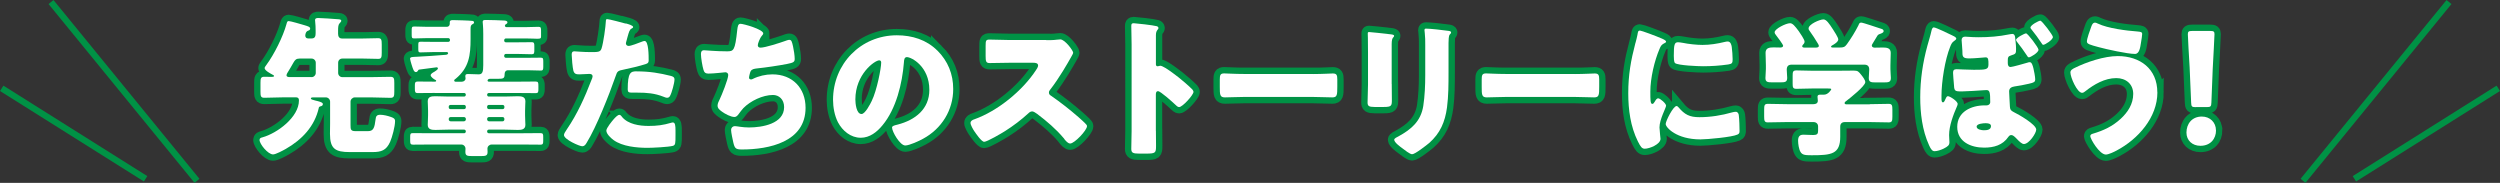 <?xml version="1.0" encoding="UTF-8"?>
<svg id="_レイヤー_2" data-name="レイヤー 2" xmlns="http://www.w3.org/2000/svg" viewBox="0 0 394.04 28.82">
  <rect x="0" y="0" width="394.04" height="28.82" fill="#333333" stroke="none"/>
  <defs>
    <style>
      .cls-1 {
        fill: #fff;
      }

      .cls-2 {
        fill: none;
        stroke-width: 2px;
      }

      .cls-2, .cls-3 {
        stroke: #009245;
      }

      .cls-3 {
        fill: #009245;
        stroke-miterlimit: 10;
      }
    </style>
  </defs>
  <g id="_レイヤー_3" data-name="レイヤー 3">
    <g>
      <g>
        <g>
          <path class="cls-2" d="m55.91,15.35c-.33,0-.66.31-.66.66v3.71c0,.66.02.95.78.95h1.96c.87,0,1.04-.5,1.21-1.87.05-.4.12-.71.73-.71.52,0,1.21.17,1.7.35.33.12.64.24.64.64,0,.85-.45,2.53-.78,3.28-.61,1.35-1.39,1.61-2.79,1.61h-3.57c-2.27,0-3.12-.5-3.12-2.88,0-.54.02-1.35.02-1.63v-3.45c0-.35-.31-.66-.66-.66h-2.06c-.09,0-.31.02-.31.17s.26.21.71.33c.12.02.24.05.38.09.5.14.8.24.8.47s-.19.31-.38.35c-.17.05-.24.09-.26.24-.66,2.93-2.65,5.01-5.2,6.47-.43.24-1.58.87-2.01.87-.8,0-2.13-1.63-2.13-2.29,0-.28.24-.35.45-.4,2.32-.64,5.76-3.17,5.76-5.81,0-.26-.05-.5-.52-.5h-1.84c-1.04,0-2.05.07-3.09.07-.57,0-.61-.26-.61-.99v-1.35c0-.71.05-.97.61-.97.38,0,.76.02,1.13.02.09,0,.4,0,.4-.14,0-.09-.17-.19-.24-.21-.31-.17-1.25-.66-1.25-1.04,0-.14.17-.33.26-.47,1.23-1.65,2.65-4.49,3.19-6.47.07-.26.12-.47.33-.47.31,0,2.05.52,2.46.64.64.19.94.28.94.54,0,.21-.14.28-.35.35-.38.14-.42.66-.42.76,0,.28.17.45.45.45h.57c.54,0,.61-.4.61-.85v-.42c0-.35-.02-1.04-.07-1.39-.02-.07-.02-.14-.02-.21,0-.31.24-.35.5-.35.45,0,2.55.14,3.09.19.26.02.54.02.54.26,0,.14-.17.26-.26.38-.21.21-.24.61-.24,1.13v.54c0,.4.17.73.61.73h3.31c.85,0,1.65-.05,2.39-.05.52,0,.57.24.57,1.04v1.23c0,.73-.05.99-.54.99-.8,0-1.61-.05-2.41-.05h-3.26c-.38,0-.66.28-.66.66v1.61c0,.35.28.66.66.66h4.49c1.04,0,2.05-.05,3.09-.05.57,0,.61.26.61.99v1.35c0,.71-.05.97-.61.97-1.04,0-2.08-.07-3.09-.07h-2.55Zm-6.8-3.19c.35,0,.66-.31.66-.66v-1.61c0-.38-.31-.66-.66-.66h-1.89c-.54,0-.71.21-.95.61-.31.54-.64,1.13-.99,1.68-.05.07-.12.24-.12.35,0,.26.31.28.52.28h3.43Z"/>
          <path class="cls-2" d="m68.53,14.65c-.9,0-1.79.02-2.69.02-.43,0-.45-.21-.45-.71v-.54c0-.38.05-.57.45-.57.9,0,1.77.02,2.67.02.09,0,.24,0,.24-.14,0-.07-.07-.12-.14-.14-.21-.09-.73-.47-.73-.73,0-.24.4-.45.57-.54.14-.09.57-.35.57-.52,0-.12-.07-.19-.21-.19-.09,0-2.36.31-2.67.35-.17,0-.21.07-.28.21-.07.09-.14.19-.31.19-.31,0-.45-.45-.68-1.18-.05-.17-.24-.78-.24-.92,0-.31.47-.28.99-.31,1.56-.07,3.09-.19,4.63-.31.17-.02.38-.07.38-.26,0-.07-.09-.17-.19-.17h-2.2c-.66,0-1.32.05-1.98.05-.31,0-.33-.14-.33-.52v-.64c0-.4.02-.52.35-.52.64,0,1.3.02,1.96.02h2.41c.14,0,.28-.09.28-.28s-.12-.31-.28-.31h-3.28c-.71,0-1.42.05-2.13.05-.33,0-.35-.17-.35-.59v-.68c0-.45.02-.61.38-.61.71,0,1.39.05,2.1.05h3.07c.24,0,.45-.19.45-.45v-.26c0-.33.26-.35.52-.35.33,0,2.74.07,2.98.12.14,0,.33.05.33.26,0,.14-.12.21-.24.26-.28.17-.31.31-.31.83v1.49c0,2.6-.24,4.54-2.34,6.28-.12.07-.24.17-.24.28s.09.19.21.19h.99c.31,0,.59-.21.59-.52,0-.05-.02-.12-.02-.17s-.02-.14-.02-.19c0-.31.21-.33.47-.33.52,0,1.23.05,1.65.05.59,0,.71-.42.71-1.46v-4.89c0-1.28-.09-1.7-.09-1.91,0-.31.26-.31.5-.31.73,0,2.22.05,2.95.09.17.02.45.07.45.28,0,.17-.12.24-.26.31-.07.05-.14.12-.14.21,0,.14.12.24.24.24h2.98c.69,0,1.39-.05,2.1-.05.35,0,.38.17.38.61v.87c0,.28-.02.4-.57.4-.38,0-.97-.05-1.91-.05h-3.07c-.14,0-.26.14-.26.28v.07c0,.14.12.26.26.26h1.84c.76,0,1.49-.02,2.22-.02.43,0,.43.19.43.69v.52c0,.52-.02.69-.43.69-.73,0-1.46-.05-2.22-.05h-1.84c-.14,0-.26.12-.26.26v.09c0,.14.12.26.26.26h3.42c.69,0,1.39-.02,2.08-.02.38,0,.4.14.4.66v.73c0,.45-.02.64-.38.64-.69,0-1.39-.05-2.1-.05h-3.05c-.45,0-.57.33-.57.71,0,.59-.26.64-1.02.64h-1.28c-.28,0-.38.17-.38.28,0,.09.09.17.19.17h4.7c.9,0,1.79-.02,2.67-.02.43,0,.45.17.45.69v.5c0,.45-.02.64-.43.64-.9,0-1.79-.02-2.69-.02h-4.7c-.17,0-.26.14-.26.28,0,.17.12.28.26.28h2.46c.71,0,1.39-.05,2.08-.05.61,0,1.23.05,1.23.8,0,.33-.05.92-.05,1.49v.71c0,.59.05,1.16.05,1.51,0,.73-.61.8-1.18.8-.71,0-1.42-.05-2.13-.05h-2.46c-.14,0-.26.12-.26.26v.05c0,.14.12.26.26.26h5.46c.9,0,1.79-.02,2.67-.02.43,0,.45.17.45.64v.54c0,.45-.02.64-.43.64-.9,0-1.79-.02-2.69-.02h-5.01c-.35,0-.66.28-.66.64,0,.17.02.38.02.54,0,.59-.31.64-1.04.64h-1.37c-.8,0-1.09-.05-1.09-.66,0-.17.02-.4.02-.5,0-.35-.28-.66-.66-.66h-4.96c-.87,0-1.77.02-2.67.02-.4,0-.43-.19-.43-.64v-.57c0-.45.02-.61.43-.61.9,0,1.79.02,2.67.02h5.41c.14,0,.26-.12.26-.26v-.05c0-.14-.12-.26-.26-.26h-2.43c-.71,0-1.42.05-2.1.05-.59,0-1.21-.07-1.21-.8,0-.35.05-.92.05-1.51v-.71c0-.57-.05-1.16-.05-1.49,0-.76.61-.8,1.23-.8.69,0,1.39.05,2.08.05h2.43c.14,0,.26-.12.26-.28s-.09-.28-.26-.28h-4.63Zm4.61,2.55c.17,0,.28-.12.28-.26v-.14c0-.14-.12-.26-.26-.26h-2.17c-.14,0-.26.12-.26.26v.14c0,.14.12.26.26.26h2.15Zm-2.1,1.25c-.19,0-.31.12-.31.31v.05c0,.17.12.31.31.31h2.08c.17,0,.31-.14.31-.31v-.05c0-.19-.14-.31-.31-.31h-2.08Zm8.2-1.25c.14,0,.26-.12.26-.26v-.14c0-.14-.12-.26-.26-.26h-2.2c-.14,0-.26.12-.26.26v.14c0,.14.12.26.28.26h2.17Zm-2.15,1.25c-.19,0-.31.12-.31.31v.05c0,.17.14.31.31.31h2.13c.17,0,.28-.14.28-.31v-.05c0-.19-.12-.31-.28-.31h-2.13Z"/>
          <path class="cls-2" d="m98.63,3.69c.45.12,1.16.33,1.16.57,0,.12-.14.19-.24.24-.33.17-.42.54-.64,1.32-.05.21-.12.47-.21.78-.02.09-.05.19-.05.21,0,.28.19.43.45.43.35,0,1.56-.47,1.91-.61.19-.07.42-.17.59-.17.64,0,.64,2.34.64,3.05,0,.33-.09.47-.47.59-.95.31-2.46.66-3.38.85-1.02.21-1.09.24-1.37,1.09-.99,2.86-3.02,7.98-4.54,10.44-.19.31-.33.57-.73.57s-2.86-1.06-2.86-1.77c0-.21.19-.5.47-.92,1.63-2.39,2.83-5.05,3.87-7.77.07-.14.17-.4.17-.54,0-.33-.26-.4-.52-.4-.47,0-1.04.07-1.56.07s-.8-.07-.95-.59c-.12-.45-.26-2.03-.26-2.5,0-.31.05-.54.43-.54.24,0,1.3.12,2.53.12s1.56,0,1.75-.59c.28-.85.64-3.4.68-4.35,0-.14.05-.26.19-.26.31,0,2.5.59,2.93.71Zm-.59,14.74c.97,1.16,2.76,1.42,4.18,1.42,1.32,0,2.29-.12,3.57-.5.07-.02.17-.05.26-.05.38,0,.42.52.42,1.28v.71c0,1.3,0,1.58-.42,1.7-.71.19-3.21.31-3.99.31-1.68,0-3.97-.21-5.36-1.23-.38-.28-1.13-.94-1.13-1.49,0-.4.87-1.46,1.16-1.79.19-.21.61-.69.9-.69.17,0,.33.21.42.33Zm2.32-7.18c2.05,0,3.66.28,5.36.71.33.09.59.19.59.57,0,.54-.43,2.13-.71,2.6-.09.17-.24.28-.45.28-.17,0-.4-.09-.59-.17-1.37-.54-2.62-.64-4.06-.64h-.85c-.54,0-.71-.07-.71-.5,0-2.72.47-2.86,1.42-2.86Z"/>
          <path class="cls-2" d="m120.29,5.27c0,.14-.09.24-.19.35-.35.4-.66,1.25-.66,1.51s.19.38.43.38c.73,0,3.07-.76,3.85-1.04.19-.07.5-.19.69-.19.35,0,.42.31.59,1.06.12.54.26,1.42.26,1.96,0,.5-.28.59-1.2.78-1.32.26-3.42.57-4.79.71-.35.05-.76.09-.95.43-.09.14-.26.83-.26,1.02s.14.28.33.28c.09,0,.14-.02.24-.07.94-.47,2.05-.73,3.12-.73,3.14,0,5.22,2.15,5.22,5.27,0,5.39-5.76,6.57-10.04,6.57-.99,0-1.13-.19-1.35-1.11-.09-.4-.35-1.58-.35-1.98,0-.33.26-.59.59-.59s1.16.21,2.24.21c2.05,0,5.53-.57,5.53-3.21,0-1.23-.83-1.91-1.75-1.91-1.63,0-3.57.94-4.68,2.08-.24.26-.52.64-.73.92-.17.24-.38.47-.66.47-.59,0-1.51-.5-1.96-.83-.38-.28-.71-.52-.71-.97,0-.33.19-.69.33-.97.33-.69,1.35-3.19,1.35-3.85,0-.26-.21-.43-.45-.43-.12,0-1.82.21-2.67.21-.45,0-.66-.17-.78-.59-.17-.54-.4-1.91-.4-2.48,0-.35.09-.61.5-.61.19,0,1.84.17,3.59.17,1.06,0,1.28-.07,1.63-3.35.07-.57.12-.99.52-.99.45,0,3.59.87,3.59,1.54Z"/>
          <path class="cls-2" d="m147.74,7.96c1.68,1.68,2.5,3.73,2.5,6.07,0,3.33-1.82,6.26-4.75,7.84-.59.33-2.15,1.06-2.81,1.06-.83,0-2.08-2.17-2.08-2.83,0-.21.21-.31.9-.47,2.74-.71,4.98-2.43,4.98-5.46,0-3.71-2.83-5.17-3.54-5.17-.4,0-.45.43-.47.85-.26,3.28-1.21,7.3-3.38,9.9-.87,1.06-2.01,1.96-3.42,1.96-1.58,0-2.88-1.09-3.59-2.43-.54-1.04-.78-2.39-.78-3.54,0-5.67,4.37-10.18,10.06-10.18,2.41,0,4.68.71,6.38,2.41Zm-12.92,7.72c0,.57.14,2.29.97,2.29.57,0,1.37-1.56,1.61-2.06.83-1.7,1.49-5.2,1.49-6.05,0-.19-.09-.35-.31-.35-.69,0-3.76,2.17-3.76,6.17Z"/>
          <path class="cls-2" d="m164.9,6.33c.47,0,1.16,0,1.63-.07.17-.02.42-.05.59-.05.73,0,2.03,1.77,2.03,2.1,0,.12-.19.45-.35.73-.45.8-1.84,3.26-3.28,5.1-.12.14-.19.26-.19.45,0,.24.12.38.33.5,1.44.99,2.98,2.2,4.3,3.35.24.21,1.06.94,1.23,1.16.09.07.14.17.14.28,0,.66-1.98,2.74-2.65,2.74-.35,0-.66-.38-.92-.69-.02-.07-.07-.12-.12-.17-1.21-1.44-2.67-2.67-4.16-3.8-.24-.17-.57-.4-.78-.4-.24,0-.43.12-.59.28-1.13,1.04-2.41,2.01-3.71,2.83-.52.33-2.81,1.68-3.28,1.68-.42,0-1.3-1.3-1.56-1.68-.19-.28-.59-.97-.59-1.28,0-.35.33-.5.61-.59,3.66-1.3,7.58-4.49,9.71-7.75.12-.17.33-.5.33-.71,0-.4-.4-.45-.8-.45h-3.59c-1.06,0-2.15.05-3.24.05-.59,0-.64-.28-.64-1.13v-1.58c0-.83.05-.99.61-.99,1.09,0,2.17.07,3.26.07h5.67Z"/>
          <path class="cls-2" d="m182.19,20.62c0,.78.02,1.56.02,2.36,0,1.13-.07,1.23-1.61,1.23h-1.06c-.94,0-1.23-.12-1.23-.73,0-.94.05-1.87.05-2.81V7.04c0-.97-.05-2.2-.05-2.93,0-.31.05-.45.38-.45.28,0,3.07.31,3.64.47.14.05.26.14.26.28,0,.12-.07.21-.14.28-.12.17-.26.35-.26.85v4.58c0,.12.02.33.28.33.14,0,.28-.09.4-.09.19,0,.5.17.87.38.76.47,1.72,1.23,2.03,1.46.59.47,1.65,1.37,2.17,1.91.09.12.17.24.17.38,0,.47-1.72,2.39-2.27,2.39-.21,0-.45-.24-.59-.38-.4-.38-2.34-2.13-2.72-2.13-.33,0-.35.33-.35.57v5.67Z"/>
          <path class="cls-2" d="m206.95,11.67c1.39,0,2.91-.09,3.12-.09.61,0,.71.26.71.94v1.13c0,1.3-.02,1.7-.78,1.7-.92,0-2.01-.07-3.05-.07h-10.87c-1.04,0-2.15.07-3.02.07-.8,0-.8-.45-.8-1.7v-1.09c0-.71.07-.99.69-.99.33,0,1.65.09,3.14.09h10.87Z"/>
          <path class="cls-2" d="m219.36,13.25c0,.85.02,1.68.02,2.5,0,.92-.05,1.11-1.28,1.11h-1.46c-.9,0-1.09-.17-1.09-.71,0-.78.07-1.82.07-2.83v-4.98c0-.78,0-1.58-.02-2.36,0-.21-.02-.5-.02-.69s.05-.24.21-.24c.31,0,2.29.24,2.76.28.14.02.26.02.38.05.52.05.8.09.8.26,0,.33-.38.09-.38,1.32v6.28Zm8.95-1.84c0,1.84,0,3.69-.24,5.53-.31,2.27-1.06,4.06-2.81,5.6-.42.35-2.22,1.77-2.69,1.77-.35,0-1.21-.69-1.54-.94-.33-.24-1.28-.92-1.28-1.35,0-.21.47-.43.66-.52,2.03-1.11,3.54-2.39,3.92-4.8.24-1.58.31-3.26.31-4.84v-4.84c0-.59,0-1.18-.07-1.77-.02-.14-.05-.35-.05-.5,0-.17.07-.24.24-.24.66,0,2.76.24,3.5.35.17.02.45.05.45.26,0,.12-.09.21-.21.33-.17.19-.19.9-.19,1.32v4.63Z"/>
          <path class="cls-2" d="m248.23,11.67c1.39,0,2.91-.09,3.12-.09.61,0,.71.26.71.94v1.13c0,1.3-.02,1.7-.78,1.7-.92,0-2.01-.07-3.05-.07h-10.87c-1.04,0-2.15.07-3.02.07-.8,0-.8-.45-.8-1.7v-1.09c0-.71.07-.99.69-.99.33,0,1.65.09,3.14.09h10.87Z"/>
          <path class="cls-2" d="m257.78,6.76c.12-.45.24-.9.31-1.28.07-.45.09-.66.4-.66.21,0,2.48.83,3.5,1.28.47.21.61.35.61.47,0,.09-.07.14-.17.19-.54.26-.66.45-.87.97-.78,1.82-1.44,4.56-1.44,6.71,0,1.3,0,1.94.31,1.94.17,0,.28-.19.4-.38.14-.24.28-.5.54-.5.28,0,1.23.8,1.23,1.16,0,.33-1.04,2.15-1.04,3.42,0,.17.05.76.09,1.11.02.14.07.54.07.69,0,.87-1.75,1.56-2.48,1.56-.45,0-.66-.31-1.09-1.16-1.16-2.34-1.51-4.98-1.51-7.58,0-2.91.4-5.15,1.13-7.94Zm6.76,10.13c.99,1.18,1.77,1.58,3.31,1.58,1.75,0,3.5-.28,5.17-.76.17-.05.4-.09.57-.09.31,0,.45.31.47.52.09.64.12,1.98.12,2.46,0,.31-.02.47-.33.61-.83.4-4.77.76-5.83.76-3.8,0-5.48-1.89-5.48-2.43,0-.45,1.18-2.83,1.72-2.83.12,0,.21.12.28.19Zm-.05-10.23c.14,0,.52.05.73.09.9.19,2.2.33,3.12.33,1.18,0,2.36-.19,3.5-.47.21-.05.33-.07.47-.07.45,0,.59.5.64.85.07.59.14,1.35.14,1.94s-.07.73-.69.83c-1.32.19-2.64.28-3.97.28-.71,0-3.97-.12-4.42-.5-.19-.17-.19-.87-.19-1.13,0-1.75.09-2.15.66-2.15Z"/>
          <path class="cls-2" d="m294.7,16.42c.99,0,1.98-.05,2.98-.05.54,0,.59.24.59.94v1.06c0,.69-.05.92-.57.92-1.02,0-2.01-.05-3-.05h-3.92c-.47,0-.73.26-.73.71v1.61c0,2.74-1.37,2.91-4.51,2.91-1.06,0-1.46-.05-1.75-.52-.26-.43-.38-1.28-.38-1.77,0-.59.19-.95.83-.95.45,0,.94.05,1.56.05s.76-.19.76-.66v-.69c0-.43-.31-.69-.73-.69h-4.18c-1.02,0-2.01.05-3.02.05-.52,0-.57-.26-.57-.94v-1.04c0-.71.05-.94.59-.94.99,0,1.98.05,3,.05h4.18c.35,0,.69-.12.69-.54,0-.14-.05-.45-.05-.61,0-.33.24-.35.5-.35h.54c.64,0,1.13-.78,1.13-.85,0-.12-.24-.12-.52-.12h-2.55c-.8,0-1.61.05-2.41.05-.57,0-.61-.21-.61-.85v-1.2c0-.64.05-.85.61-.85.8,0,1.61.05,2.41.05h4.25c.78,0,1.58-.02,2.36-.02.66,0,.76.14,1.23.73.26.33.59.78.59,1.09,0,.61-2.39,2.5-2.95,2.93-.17.12-.31.21-.31.38s.21.19.35.19h3.61Zm.35-9.19c0,.21.26.28.43.28.42,0,.85-.02,1.3-.02.61,0,1.23.07,1.23.85,0,.57-.05,1.25-.05,1.96v.59c0,.52.07,1.02.07,1.39,0,.66-.33.71-1.09.71h-1.28c-.78,0-1.11-.05-1.11-.69,0-.45.07-.9.07-1.35,0-.5-.26-.76-.76-.76h-11.46c-.54,0-.78.26-.78.8,0,.43.07.85.07,1.28,0,.66-.33.71-1.09.71h-1.23c-.78,0-1.11-.05-1.11-.69,0-.4.07-.94.07-1.42v-.59c0-.71-.05-1.39-.05-1.96,0-.78.64-.85,1.25-.85.38,0,.78.02,1.09.02.19,0,.43-.07.43-.28,0-.19-.95-1.46-1.13-1.68-.12-.14-.21-.28-.21-.45,0-.52,1.77-1.42,2.43-1.42.4,0,.76.43,1.37,1.25.21.31.92,1.32.92,1.65,0,.24-.14.38-.28.52-.05.05-.09.14-.09.21,0,.21.24.21.38.21h1.77c.17,0,.47-.02.47-.28,0-.09-.07-.21-.17-.38-.26-.45-.97-1.56-1.28-1.96-.09-.12-.17-.21-.17-.4,0-.66,1.77-1.42,2.34-1.42.47,0,.9.64,1.51,1.58.19.31.83,1.25.83,1.58,0,.38-.66.78-.97.94-.09.05-.17.12-.17.19,0,.09.09.14.26.14h1.13c.57,0,.78-.07,1.11-.52.66-.92,1.28-1.91,1.82-2.98.09-.21.14-.43.42-.43.31,0,2.58.8,3.05.94.33.09.5.17.5.42,0,.19-.26.31-.5.4-.33.12-.4.14-.57.45-.12.21-.26.45-.4.66-.21.35-.4.64-.4.73Z"/>
          <path class="cls-2" d="m307.77,5.62c.21.09.57.26.57.47,0,.14-.21.28-.35.38-.33.21-.47.54-.61.9-.83,2.03-1.37,5.53-1.37,7.72v.4c0,.38.02.64.24.64.17,0,.31-.31.42-.59.07-.17.17-.38.35-.38.31,0,1.54.78,1.54,1.23,0,.12-.07.28-.12.4-.57,1.3-1.23,3.05-1.23,4.49,0,.38.05.76.05,1.13,0,.47-.21.66-.92,1.02-.4.19-.99.4-1.42.4-.33,0-.57-.26-.87-.94-1.09-2.39-1.39-5.1-1.39-7.56,0-2.79.4-5.46,1.13-8.13.21-.78.47-1.56.64-2.34.05-.19.12-.54.38-.54.31,0,2.5,1.06,2.98,1.3Zm9.99,2.08c0,.71,0,.8-.8,1.04-.45.14-.5.31-.5.78v.43c0,.31.09.61.45.61.26,0,2.29-.57,2.67-.69.12-.05.24-.07.35-.07.33,0,.47.59.57.97s.28,1.37.28,1.72c0,.45-.19.52-.99.71-.76.19-1.54.31-2.29.43-.42.07-.83.24-.83.78,0,.33.09,1.65.12,2.36.02.5.14.66.61.9.73.35,3.54,1.94,3.54,2.76,0,.57-1.13,2.27-1.94,2.27-.33,0-.76-.43-1.11-.8-.33-.33-.59-.61-.87-.61-.21,0-.33.09-.47.28-.9,1.32-2.29,1.7-3.83,1.7-2.05,0-4.23-.9-4.23-3.28s2.22-3.38,4.32-3.38h.31c.31,0,.57-.19.57-.52,0-1.56-.09-1.89-.59-1.89-.12,0-.28,0-.4.02-.59.05-2.91.19-3.47.19-1.21,0-1.21-.05-1.28-1.3-.02-.4-.12-1.18-.12-1.63,0-.4.14-.57.57-.57.28,0,1.68.09,2.72.09,1.89,0,2.29-.02,2.29-.83,0-.76,0-1.13-.45-1.13-.14,0-1.75.17-2.57.17-1.09,0-1.09-.31-1.09-1.21,0-.45-.12-1.32-.12-1.68s.21-.54.54-.54c.09,0,.31.02.4.02.47.05,1.28.07,1.75.07,1.63,0,3.19-.12,4.8-.45.12-.02.38-.07.5-.07.35,0,.43.33.45.59.02.35.14,1.02.14,1.75Zm-6.21,12.26c0,.47.83.57,1.13.57.47,0,1.13-.05,1.13-.66,0-.43-.57-.45-.87-.45-.33,0-1.39.07-1.39.54Zm9.75-12.12c0,.47-1.28,1.2-1.51,1.2-.14,0-.24-.14-.28-.24-.66-.99-.9-1.3-1.61-2.22-.05-.09-.14-.19-.14-.28,0-.35,1.35-1.04,1.58-1.04.26,0,1.96,2.24,1.96,2.57Zm2.27-2.01c0,.45-1.23,1.23-1.51,1.23-.12,0-.17-.07-.33-.33-.47-.71-.97-1.39-1.49-2.03-.12-.14-.21-.26-.21-.35,0-.4,1.3-1.09,1.56-1.09s1.98,2.27,1.98,2.57Z"/>
          <path class="cls-2" d="m340.04,14.55c0,3.97-3.05,7.39-6.42,9.17-.38.21-1.28.64-1.7.64-1.02,0-2.46-2.48-2.46-2.91,0-.24.24-.33.42-.38,1.68-.5,3.09-1.16,4.37-2.34,1.13-1.04,1.98-2.34,1.98-3.92s-1.16-2.5-2.67-2.5c-1.82,0-3.5.99-4.89,2.08-.12.12-.33.24-.5.24-.78,0-1.84-2.43-1.84-3.21,0-.38.38-.57.66-.71,1.89-.94,4.68-1.87,6.8-1.87,3.52,0,6.24,2.01,6.24,5.72Zm-9.35-10.82c1.51.73,4.46,1.11,6.17,1.23.57.05.78.09.78.4,0,.21-.09.8-.19,1.39-.12.78-.26,1.75-.94,1.75-1.18,0-4.49-.73-5.69-1.06-1.49-.4-1.89-.52-1.89-.9,0-.47.5-1.82.68-2.31.09-.26.24-.66.59-.66.17,0,.35.09.5.17Z"/>
          <path class="cls-2" d="m349.28,20.55c0,1.3-.85,2.43-2.46,2.43-1.28,0-2.2-.85-2.2-2.08,0-1.39.87-2.53,2.43-2.53,1.28,0,2.22.92,2.22,2.17Zm-3.19-3.66c-.61,0-.71-.09-.73-.71l-.24-5.6c-.09-1.46-.28-4.72-.28-5.2,0-.4.14-.5.66-.5h2.88c.52,0,.66.09.66.5,0,.47-.19,3.71-.28,5.48l-.21,5.31c-.02.61-.12.71-.73.71h-1.72Z"/>
        </g>
        <g>
          <path class="cls-1" d="m55.91,15.35c-.33,0-.66.31-.66.66v3.71c0,.66.02.95.78.95h1.96c.87,0,1.04-.5,1.21-1.87.05-.4.12-.71.73-.71.52,0,1.21.17,1.7.35.33.12.64.24.64.64,0,.85-.45,2.53-.78,3.28-.61,1.35-1.39,1.61-2.79,1.61h-3.57c-2.27,0-3.12-.5-3.12-2.88,0-.54.02-1.35.02-1.63v-3.45c0-.35-.31-.66-.66-.66h-2.06c-.09,0-.31.02-.31.17s.26.21.71.33c.12.02.24.05.38.09.5.14.8.24.8.47s-.19.31-.38.35c-.17.05-.24.09-.26.24-.66,2.93-2.65,5.01-5.2,6.47-.43.24-1.58.87-2.01.87-.8,0-2.13-1.63-2.13-2.29,0-.28.24-.35.45-.4,2.32-.64,5.76-3.17,5.76-5.81,0-.26-.05-.5-.52-.5h-1.84c-1.04,0-2.05.07-3.09.07-.57,0-.61-.26-.61-.99v-1.35c0-.71.05-.97.61-.97.38,0,.76.02,1.13.02.09,0,.4,0,.4-.14,0-.09-.17-.19-.24-.21-.31-.17-1.25-.66-1.25-1.04,0-.14.17-.33.26-.47,1.23-1.65,2.65-4.49,3.19-6.47.07-.26.12-.47.33-.47.31,0,2.05.52,2.46.64.64.19.94.28.94.54,0,.21-.14.28-.35.35-.38.14-.42.66-.42.76,0,.28.17.45.45.45h.57c.54,0,.61-.4.61-.85v-.42c0-.35-.02-1.04-.07-1.39-.02-.07-.02-.14-.02-.21,0-.31.24-.35.5-.35.45,0,2.55.14,3.09.19.26.02.54.02.54.26,0,.14-.17.26-.26.38-.21.21-.24.61-.24,1.13v.54c0,.4.17.73.61.73h3.31c.85,0,1.65-.05,2.39-.05.52,0,.57.24.57,1.04v1.23c0,.73-.05.99-.54.99-.8,0-1.61-.05-2.41-.05h-3.26c-.38,0-.66.28-.66.66v1.61c0,.35.28.66.66.66h4.49c1.04,0,2.05-.05,3.09-.05.57,0,.61.26.61.99v1.35c0,.71-.05.97-.61.97-1.04,0-2.08-.07-3.09-.07h-2.55Zm-6.8-3.19c.35,0,.66-.31.66-.66v-1.61c0-.38-.31-.66-.66-.66h-1.89c-.54,0-.71.21-.95.61-.31.54-.64,1.13-.99,1.68-.05.07-.12.24-.12.35,0,.26.31.28.52.28h3.43Z"/>
          <path class="cls-1" d="m68.53,14.65c-.9,0-1.79.02-2.69.02-.43,0-.45-.21-.45-.71v-.54c0-.38.05-.57.45-.57.9,0,1.77.02,2.67.02.09,0,.24,0,.24-.14,0-.07-.07-.12-.14-.14-.21-.09-.73-.47-.73-.73,0-.24.4-.45.57-.54.14-.09.57-.35.57-.52,0-.12-.07-.19-.21-.19-.09,0-2.36.31-2.67.35-.17,0-.21.07-.28.21-.07.09-.14.19-.31.19-.31,0-.45-.45-.68-1.18-.05-.17-.24-.78-.24-.92,0-.31.47-.28.99-.31,1.56-.07,3.09-.19,4.63-.31.17-.02.38-.07.38-.26,0-.07-.09-.17-.19-.17h-2.2c-.66,0-1.32.05-1.98.05-.31,0-.33-.14-.33-.52v-.64c0-.4.02-.52.35-.52.64,0,1.3.02,1.96.02h2.41c.14,0,.28-.09.28-.28s-.12-.31-.28-.31h-3.28c-.71,0-1.42.05-2.13.05-.33,0-.35-.17-.35-.59v-.68c0-.45.02-.61.38-.61.71,0,1.39.05,2.1.05h3.07c.24,0,.45-.19.45-.45v-.26c0-.33.26-.35.52-.35.33,0,2.74.07,2.98.12.14,0,.33.05.33.26,0,.14-.12.21-.24.26-.28.17-.31.31-.31.83v1.49c0,2.6-.24,4.54-2.34,6.28-.12.07-.24.17-.24.28s.09.19.21.19h.99c.31,0,.59-.21.59-.52,0-.05-.02-.12-.02-.17s-.02-.14-.02-.19c0-.31.21-.33.47-.33.52,0,1.23.05,1.65.05.59,0,.71-.42.71-1.46v-4.89c0-1.28-.09-1.7-.09-1.91,0-.31.26-.31.5-.31.73,0,2.22.05,2.95.09.17.02.45.07.45.28,0,.17-.12.24-.26.31-.07.05-.14.12-.14.21,0,.14.12.24.24.24h2.98c.69,0,1.39-.05,2.1-.05.35,0,.38.17.38.61v.87c0,.28-.02.4-.57.4-.38,0-.97-.05-1.91-.05h-3.07c-.14,0-.26.14-.26.28v.07c0,.14.12.26.26.26h1.84c.76,0,1.49-.02,2.22-.02.43,0,.43.19.43.69v.52c0,.52-.02.69-.43.69-.73,0-1.46-.05-2.22-.05h-1.84c-.14,0-.26.12-.26.26v.09c0,.14.12.26.26.26h3.42c.69,0,1.39-.02,2.08-.02.38,0,.4.14.4.66v.73c0,.45-.02.64-.38.64-.69,0-1.39-.05-2.1-.05h-3.05c-.45,0-.57.33-.57.71,0,.59-.26.64-1.02.64h-1.28c-.28,0-.38.17-.38.28,0,.09.09.17.19.17h4.7c.9,0,1.79-.02,2.67-.02.43,0,.45.17.45.69v.5c0,.45-.02.64-.43.64-.9,0-1.79-.02-2.69-.02h-4.7c-.17,0-.26.14-.26.28,0,.17.12.28.26.28h2.46c.71,0,1.39-.05,2.08-.05.61,0,1.23.05,1.23.8,0,.33-.05.92-.05,1.49v.71c0,.59.05,1.16.05,1.51,0,.73-.61.8-1.18.8-.71,0-1.42-.05-2.13-.05h-2.46c-.14,0-.26.12-.26.26v.05c0,.14.12.26.26.26h5.46c.9,0,1.79-.02,2.67-.02.43,0,.45.17.45.64v.54c0,.45-.02.64-.43.64-.9,0-1.79-.02-2.69-.02h-5.01c-.35,0-.66.28-.66.64,0,.17.02.38.02.54,0,.59-.31.64-1.04.64h-1.37c-.8,0-1.09-.05-1.09-.66,0-.17.02-.4.02-.5,0-.35-.28-.66-.66-.66h-4.96c-.87,0-1.77.02-2.67.02-.4,0-.43-.19-.43-.64v-.57c0-.45.02-.61.43-.61.9,0,1.79.02,2.67.02h5.41c.14,0,.26-.12.26-.26v-.05c0-.14-.12-.26-.26-.26h-2.43c-.71,0-1.42.05-2.1.05-.59,0-1.21-.07-1.21-.8,0-.35.05-.92.05-1.51v-.71c0-.57-.05-1.16-.05-1.49,0-.76.61-.8,1.23-.8.69,0,1.39.05,2.08.05h2.43c.14,0,.26-.12.26-.28s-.09-.28-.26-.28h-4.63Zm4.61,2.55c.17,0,.28-.12.28-.26v-.14c0-.14-.12-.26-.26-.26h-2.17c-.14,0-.26.12-.26.26v.14c0,.14.12.26.26.26h2.15Zm-2.1,1.25c-.19,0-.31.12-.31.31v.05c0,.17.12.31.31.31h2.08c.17,0,.31-.14.31-.31v-.05c0-.19-.14-.31-.31-.31h-2.08Zm8.2-1.25c.14,0,.26-.12.26-.26v-.14c0-.14-.12-.26-.26-.26h-2.2c-.14,0-.26.12-.26.26v.14c0,.14.12.26.28.26h2.17Zm-2.15,1.25c-.19,0-.31.12-.31.31v.05c0,.17.14.31.31.31h2.13c.17,0,.28-.14.28-.31v-.05c0-.19-.12-.31-.28-.31h-2.13Z"/>
          <path class="cls-1" d="m98.63,3.69c.45.12,1.16.33,1.16.57,0,.12-.14.19-.24.24-.33.17-.42.54-.64,1.32-.05.21-.12.47-.21.78-.02.09-.05.19-.05.21,0,.28.19.43.45.43.35,0,1.56-.47,1.91-.61.19-.07.42-.17.59-.17.64,0,.64,2.34.64,3.05,0,.33-.09.47-.47.59-.95.31-2.46.66-3.38.85-1.02.21-1.09.24-1.37,1.09-.99,2.86-3.02,7.98-4.54,10.44-.19.31-.33.57-.73.57s-2.86-1.06-2.86-1.77c0-.21.19-.5.47-.92,1.63-2.39,2.83-5.05,3.87-7.77.07-.14.17-.4.17-.54,0-.33-.26-.4-.52-.4-.47,0-1.04.07-1.56.07s-.8-.07-.95-.59c-.12-.45-.26-2.03-.26-2.5,0-.31.05-.54.43-.54.24,0,1.3.12,2.53.12s1.56,0,1.75-.59c.28-.85.64-3.4.68-4.35,0-.14.05-.26.19-.26.31,0,2.5.59,2.93.71Zm-.59,14.74c.97,1.16,2.76,1.42,4.18,1.42,1.32,0,2.29-.12,3.57-.5.07-.02.17-.05.26-.05.38,0,.42.52.42,1.28v.71c0,1.3,0,1.58-.42,1.7-.71.19-3.21.31-3.99.31-1.68,0-3.97-.21-5.36-1.23-.38-.28-1.13-.94-1.13-1.49,0-.4.87-1.46,1.16-1.79.19-.21.61-.69.9-.69.17,0,.33.21.42.33Zm2.32-7.18c2.05,0,3.66.28,5.36.71.33.09.59.19.59.57,0,.54-.43,2.13-.71,2.6-.09.17-.24.28-.45.28-.17,0-.4-.09-.59-.17-1.37-.54-2.62-.64-4.06-.64h-.85c-.54,0-.71-.07-.71-.5,0-2.72.47-2.86,1.42-2.86Z"/>
          <path class="cls-1" d="m120.29,5.27c0,.14-.09.24-.19.35-.35.4-.66,1.25-.66,1.51s.19.38.43.38c.73,0,3.07-.76,3.85-1.04.19-.07.5-.19.69-.19.35,0,.42.31.59,1.06.12.54.26,1.42.26,1.96,0,.5-.28.59-1.2.78-1.32.26-3.42.57-4.79.71-.35.05-.76.09-.95.43-.09.14-.26.83-.26,1.02s.14.28.33.28c.09,0,.14-.02.24-.07.94-.47,2.05-.73,3.12-.73,3.14,0,5.22,2.15,5.22,5.27,0,5.39-5.76,6.57-10.04,6.57-.99,0-1.13-.19-1.35-1.11-.09-.4-.35-1.58-.35-1.98,0-.33.26-.59.59-.59s1.16.21,2.24.21c2.05,0,5.53-.57,5.53-3.21,0-1.23-.83-1.91-1.75-1.91-1.63,0-3.57.94-4.68,2.08-.24.26-.52.64-.73.92-.17.24-.38.47-.66.47-.59,0-1.51-.5-1.96-.83-.38-.28-.71-.52-.71-.97,0-.33.19-.69.33-.97.33-.69,1.35-3.19,1.35-3.85,0-.26-.21-.43-.45-.43-.12,0-1.82.21-2.67.21-.45,0-.66-.17-.78-.59-.17-.54-.4-1.91-.4-2.48,0-.35.09-.61.5-.61.19,0,1.84.17,3.59.17,1.06,0,1.28-.07,1.63-3.35.07-.57.12-.99.52-.99.45,0,3.59.87,3.59,1.54Z"/>
          <path class="cls-1" d="m147.74,7.96c1.68,1.68,2.5,3.73,2.5,6.07,0,3.33-1.82,6.26-4.75,7.84-.59.33-2.15,1.06-2.81,1.06-.83,0-2.08-2.17-2.08-2.83,0-.21.21-.31.9-.47,2.74-.71,4.98-2.43,4.98-5.46,0-3.71-2.83-5.17-3.54-5.17-.4,0-.45.43-.47.85-.26,3.28-1.21,7.3-3.38,9.9-.87,1.06-2.01,1.96-3.42,1.96-1.58,0-2.88-1.09-3.59-2.43-.54-1.04-.78-2.39-.78-3.54,0-5.67,4.37-10.18,10.06-10.18,2.41,0,4.68.71,6.38,2.41Zm-12.92,7.72c0,.57.14,2.29.97,2.29.57,0,1.37-1.56,1.61-2.06.83-1.7,1.49-5.2,1.49-6.05,0-.19-.09-.35-.31-.35-.69,0-3.76,2.17-3.76,6.17Z"/>
          <path class="cls-1" d="m164.9,6.33c.47,0,1.16,0,1.63-.07.17-.02.42-.05.59-.05.73,0,2.03,1.77,2.03,2.1,0,.12-.19.45-.35.73-.45.8-1.84,3.26-3.28,5.1-.12.14-.19.26-.19.45,0,.24.12.38.33.5,1.44.99,2.98,2.2,4.3,3.35.24.21,1.06.94,1.23,1.16.09.07.14.17.14.28,0,.66-1.98,2.74-2.65,2.74-.35,0-.66-.38-.92-.69-.02-.07-.07-.12-.12-.17-1.21-1.44-2.67-2.67-4.16-3.8-.24-.17-.57-.4-.78-.4-.24,0-.43.12-.59.28-1.13,1.04-2.41,2.01-3.71,2.83-.52.33-2.81,1.68-3.28,1.68-.42,0-1.3-1.3-1.56-1.68-.19-.28-.59-.97-.59-1.28,0-.35.33-.5.61-.59,3.66-1.3,7.58-4.49,9.71-7.75.12-.17.33-.5.33-.71,0-.4-.4-.45-.8-.45h-3.59c-1.06,0-2.15.05-3.24.05-.59,0-.64-.28-.64-1.13v-1.58c0-.83.05-.99.61-.99,1.09,0,2.17.07,3.26.07h5.67Z"/>
          <path class="cls-1" d="m182.19,20.62c0,.78.02,1.56.02,2.36,0,1.13-.07,1.23-1.61,1.23h-1.06c-.94,0-1.23-.12-1.23-.73,0-.94.05-1.87.05-2.81V7.04c0-.97-.05-2.2-.05-2.93,0-.31.05-.45.38-.45.28,0,3.07.31,3.64.47.14.05.26.14.26.28,0,.12-.07.21-.14.28-.12.17-.26.35-.26.85v4.58c0,.12.02.33.28.33.14,0,.28-.09.4-.09.19,0,.5.17.87.38.76.47,1.72,1.23,2.03,1.46.59.47,1.65,1.37,2.17,1.91.09.12.17.24.17.38,0,.47-1.72,2.39-2.27,2.39-.21,0-.45-.24-.59-.38-.4-.38-2.34-2.13-2.72-2.13-.33,0-.35.33-.35.57v5.67Z"/>
          <path class="cls-1" d="m206.95,11.67c1.39,0,2.91-.09,3.12-.09.61,0,.71.26.71.94v1.13c0,1.3-.02,1.7-.78,1.7-.92,0-2.01-.07-3.05-.07h-10.87c-1.04,0-2.15.07-3.02.07-.8,0-.8-.45-.8-1.7v-1.09c0-.71.07-.99.69-.99.33,0,1.65.09,3.14.09h10.87Z"/>
          <path class="cls-1" d="m219.36,13.25c0,.85.02,1.68.02,2.5,0,.92-.05,1.11-1.28,1.11h-1.46c-.9,0-1.09-.17-1.09-.71,0-.78.07-1.82.07-2.83v-4.98c0-.78,0-1.58-.02-2.36,0-.21-.02-.5-.02-.69s.05-.24.21-.24c.31,0,2.29.24,2.76.28.14.02.26.02.38.05.52.05.8.09.8.26,0,.33-.38.09-.38,1.32v6.28Zm8.95-1.84c0,1.84,0,3.69-.24,5.53-.31,2.27-1.06,4.06-2.81,5.6-.42.35-2.22,1.77-2.69,1.77-.35,0-1.21-.69-1.54-.94-.33-.24-1.28-.92-1.28-1.35,0-.21.47-.43.66-.52,2.03-1.11,3.54-2.39,3.92-4.8.24-1.58.31-3.26.31-4.84v-4.84c0-.59,0-1.18-.07-1.77-.02-.14-.05-.35-.05-.5,0-.17.07-.24.24-.24.66,0,2.76.24,3.5.35.17.02.45.05.45.26,0,.12-.09.21-.21.33-.17.19-.19.9-.19,1.32v4.63Z"/>
          <path class="cls-1" d="m248.23,11.67c1.39,0,2.91-.09,3.12-.09.61,0,.71.26.71.94v1.13c0,1.3-.02,1.7-.78,1.7-.92,0-2.01-.07-3.05-.07h-10.87c-1.04,0-2.15.07-3.02.07-.8,0-.8-.45-.8-1.7v-1.09c0-.71.07-.99.69-.99.33,0,1.65.09,3.14.09h10.87Z"/>
          <path class="cls-1" d="m257.78,6.76c.12-.45.24-.9.31-1.28.07-.45.09-.66.4-.66.21,0,2.48.83,3.5,1.28.47.21.61.35.61.47,0,.09-.07.14-.17.19-.54.26-.66.45-.87.97-.78,1.82-1.44,4.56-1.44,6.71,0,1.3,0,1.94.31,1.94.17,0,.28-.19.4-.38.14-.24.28-.5.54-.5.28,0,1.23.8,1.23,1.16,0,.33-1.04,2.15-1.04,3.42,0,.17.05.76.09,1.11.02.14.07.54.07.69,0,.87-1.75,1.56-2.48,1.56-.45,0-.66-.31-1.09-1.16-1.16-2.34-1.51-4.98-1.51-7.58,0-2.91.4-5.15,1.13-7.94Zm6.76,10.13c.99,1.18,1.77,1.58,3.31,1.58,1.75,0,3.5-.28,5.17-.76.17-.05.4-.09.57-.09.31,0,.45.31.47.52.09.64.12,1.98.12,2.46,0,.31-.02.47-.33.61-.83.4-4.77.76-5.83.76-3.8,0-5.48-1.89-5.48-2.43,0-.45,1.18-2.83,1.72-2.83.12,0,.21.12.28.19Zm-.05-10.23c.14,0,.52.05.73.09.9.19,2.2.33,3.12.33,1.18,0,2.36-.19,3.5-.47.21-.05.33-.07.47-.07.45,0,.59.5.64.85.07.59.14,1.35.14,1.94s-.07.73-.69.83c-1.32.19-2.64.28-3.97.28-.71,0-3.97-.12-4.42-.5-.19-.17-.19-.87-.19-1.13,0-1.75.09-2.15.66-2.15Z"/>
          <path class="cls-1" d="m294.7,16.42c.99,0,1.98-.05,2.98-.05.54,0,.59.24.59.94v1.06c0,.69-.05.92-.57.92-1.02,0-2.01-.05-3-.05h-3.92c-.47,0-.73.26-.73.71v1.61c0,2.74-1.37,2.91-4.51,2.91-1.06,0-1.46-.05-1.75-.52-.26-.43-.38-1.28-.38-1.77,0-.59.19-.95.83-.95.45,0,.94.05,1.56.05s.76-.19.76-.66v-.69c0-.43-.31-.69-.73-.69h-4.18c-1.02,0-2.01.05-3.02.05-.52,0-.57-.26-.57-.94v-1.04c0-.71.05-.94.59-.94.99,0,1.98.05,3,.05h4.18c.35,0,.69-.12.69-.54,0-.14-.05-.45-.05-.61,0-.33.24-.35.5-.35h.54c.64,0,1.13-.78,1.13-.85,0-.12-.24-.12-.52-.12h-2.55c-.8,0-1.61.05-2.41.05-.57,0-.61-.21-.61-.85v-1.2c0-.64.05-.85.61-.85.8,0,1.61.05,2.41.05h4.25c.78,0,1.58-.02,2.36-.02.66,0,.76.14,1.23.73.26.33.59.78.59,1.09,0,.61-2.39,2.5-2.95,2.93-.17.12-.31.21-.31.38s.21.19.35.19h3.61Zm.35-9.19c0,.21.26.28.43.28.42,0,.85-.02,1.3-.02.61,0,1.23.07,1.23.85,0,.57-.05,1.25-.05,1.96v.59c0,.52.07,1.02.07,1.39,0,.66-.33.71-1.09.71h-1.28c-.78,0-1.11-.05-1.11-.69,0-.45.07-.9.07-1.35,0-.5-.26-.76-.76-.76h-11.46c-.54,0-.78.26-.78.8,0,.43.07.85.07,1.28,0,.66-.33.71-1.09.71h-1.23c-.78,0-1.11-.05-1.11-.69,0-.4.07-.94.07-1.42v-.59c0-.71-.05-1.39-.05-1.96,0-.78.64-.85,1.25-.85.38,0,.78.02,1.09.02.19,0,.43-.07.43-.28,0-.19-.95-1.46-1.13-1.68-.12-.14-.21-.28-.21-.45,0-.52,1.77-1.42,2.43-1.42.4,0,.76.43,1.37,1.25.21.31.92,1.32.92,1.65,0,.24-.14.38-.28.52-.05.05-.09.14-.09.21,0,.21.24.21.38.21h1.77c.17,0,.47-.02.47-.28,0-.09-.07-.21-.17-.38-.26-.45-.97-1.56-1.28-1.96-.09-.12-.17-.21-.17-.4,0-.66,1.77-1.42,2.34-1.42.47,0,.9.64,1.51,1.58.19.31.83,1.25.83,1.58,0,.38-.66.78-.97.94-.09.05-.17.12-.17.19,0,.09.09.14.26.14h1.13c.57,0,.78-.07,1.11-.52.66-.92,1.28-1.91,1.82-2.98.09-.21.14-.43.42-.43.31,0,2.58.8,3.05.94.33.09.5.17.5.42,0,.19-.26.31-.5.4-.33.12-.4.14-.57.45-.12.21-.26.45-.4.66-.21.35-.4.64-.4.73Z"/>
          <path class="cls-1" d="m307.77,5.62c.21.09.57.26.57.47,0,.14-.21.28-.35.38-.33.21-.47.54-.61.9-.83,2.03-1.37,5.53-1.37,7.72v.4c0,.38.02.64.24.64.17,0,.31-.31.42-.59.07-.17.17-.38.35-.38.31,0,1.54.78,1.54,1.23,0,.12-.07.28-.12.4-.57,1.3-1.23,3.05-1.23,4.49,0,.38.05.76.05,1.13,0,.47-.21.66-.92,1.02-.4.19-.99.4-1.42.4-.33,0-.57-.26-.87-.94-1.09-2.39-1.39-5.1-1.39-7.56,0-2.79.4-5.46,1.13-8.13.21-.78.47-1.56.64-2.34.05-.19.12-.54.38-.54.31,0,2.5,1.06,2.98,1.3Zm9.99,2.08c0,.71,0,.8-.8,1.04-.45.14-.5.31-.5.78v.43c0,.31.09.61.45.61.26,0,2.29-.57,2.67-.69.12-.05.24-.07.35-.07.33,0,.47.59.57.97s.28,1.37.28,1.72c0,.45-.19.52-.99.71-.76.19-1.54.31-2.29.43-.42.07-.83.24-.83.78,0,.33.09,1.65.12,2.36.02.5.14.66.61.9.73.35,3.54,1.94,3.54,2.76,0,.57-1.13,2.27-1.94,2.27-.33,0-.76-.43-1.11-.8-.33-.33-.59-.61-.87-.61-.21,0-.33.09-.47.28-.9,1.32-2.29,1.7-3.83,1.7-2.05,0-4.23-.9-4.23-3.28s2.22-3.38,4.32-3.38h.31c.31,0,.57-.19.57-.52,0-1.56-.09-1.89-.59-1.89-.12,0-.28,0-.4.02-.59.05-2.91.19-3.47.19-1.21,0-1.21-.05-1.28-1.3-.02-.4-.12-1.18-.12-1.63,0-.4.14-.57.57-.57.28,0,1.68.09,2.72.09,1.89,0,2.29-.02,2.29-.83,0-.76,0-1.13-.45-1.13-.14,0-1.75.17-2.57.17-1.09,0-1.09-.31-1.09-1.21,0-.45-.12-1.32-.12-1.68s.21-.54.54-.54c.09,0,.31.02.4.02.47.05,1.28.07,1.75.07,1.63,0,3.19-.12,4.8-.45.12-.02.38-.07.5-.07.35,0,.43.33.45.59.02.35.14,1.02.14,1.75Zm-6.21,12.26c0,.47.83.57,1.13.57.47,0,1.13-.05,1.13-.66,0-.43-.57-.45-.87-.45-.33,0-1.39.07-1.39.54Zm9.75-12.12c0,.47-1.28,1.2-1.51,1.2-.14,0-.24-.14-.28-.24-.66-.99-.9-1.3-1.61-2.22-.05-.09-.14-.19-.14-.28,0-.35,1.35-1.04,1.58-1.04.26,0,1.96,2.24,1.96,2.57Zm2.27-2.01c0,.45-1.23,1.23-1.51,1.23-.12,0-.17-.07-.33-.33-.47-.71-.97-1.39-1.49-2.03-.12-.14-.21-.26-.21-.35,0-.4,1.3-1.09,1.56-1.09s1.98,2.27,1.98,2.57Z"/>
          <path class="cls-1" d="m340.04,14.55c0,3.97-3.05,7.39-6.42,9.17-.38.21-1.28.64-1.7.64-1.02,0-2.46-2.48-2.46-2.91,0-.24.24-.33.42-.38,1.68-.5,3.09-1.16,4.37-2.34,1.13-1.04,1.98-2.34,1.98-3.92s-1.16-2.5-2.67-2.5c-1.82,0-3.5.99-4.89,2.08-.12.12-.33.24-.5.24-.78,0-1.84-2.43-1.84-3.21,0-.38.38-.57.66-.71,1.89-.94,4.68-1.87,6.8-1.87,3.52,0,6.24,2.01,6.24,5.72Zm-9.35-10.82c1.51.73,4.46,1.11,6.17,1.23.57.05.78.09.78.4,0,.21-.09.8-.19,1.39-.12.78-.26,1.75-.94,1.75-1.18,0-4.49-.73-5.69-1.06-1.49-.4-1.89-.52-1.89-.9,0-.47.5-1.82.68-2.31.09-.26.24-.66.59-.66.17,0,.35.09.5.17Z"/>
          <path class="cls-1" d="m349.28,20.55c0,1.3-.85,2.43-2.46,2.43-1.28,0-2.2-.85-2.2-2.08,0-1.39.87-2.53,2.43-2.53,1.28,0,2.22.92,2.22,2.17Zm-3.19-3.66c-.61,0-.71-.09-.73-.71l-.24-5.6c-.09-1.46-.28-4.72-.28-5.2,0-.4.14-.5.66-.5h2.88c.52,0,.66.09.66.5,0,.47-.19,3.71-.28,5.48l-.21,5.31c-.02.61-.12.71-.73.71h-1.72Z"/>
        </g>
      </g>
      <g>
        <g>
          <line class="cls-3" x1="8.04" y1=".32" x2="31.05" y2="28.5"/>
          <line class="cls-3" x1=".27" y1="13.92" x2="22.95" y2="28.18"/>
        </g>
        <g>
          <line class="cls-3" x1="386" y1=".32" x2="362.99" y2="28.5"/>
          <line class="cls-3" x1="393.77" y1="13.92" x2="371.09" y2="28.18"/>
        </g>
      </g>
    </g>
  </g>
</svg>